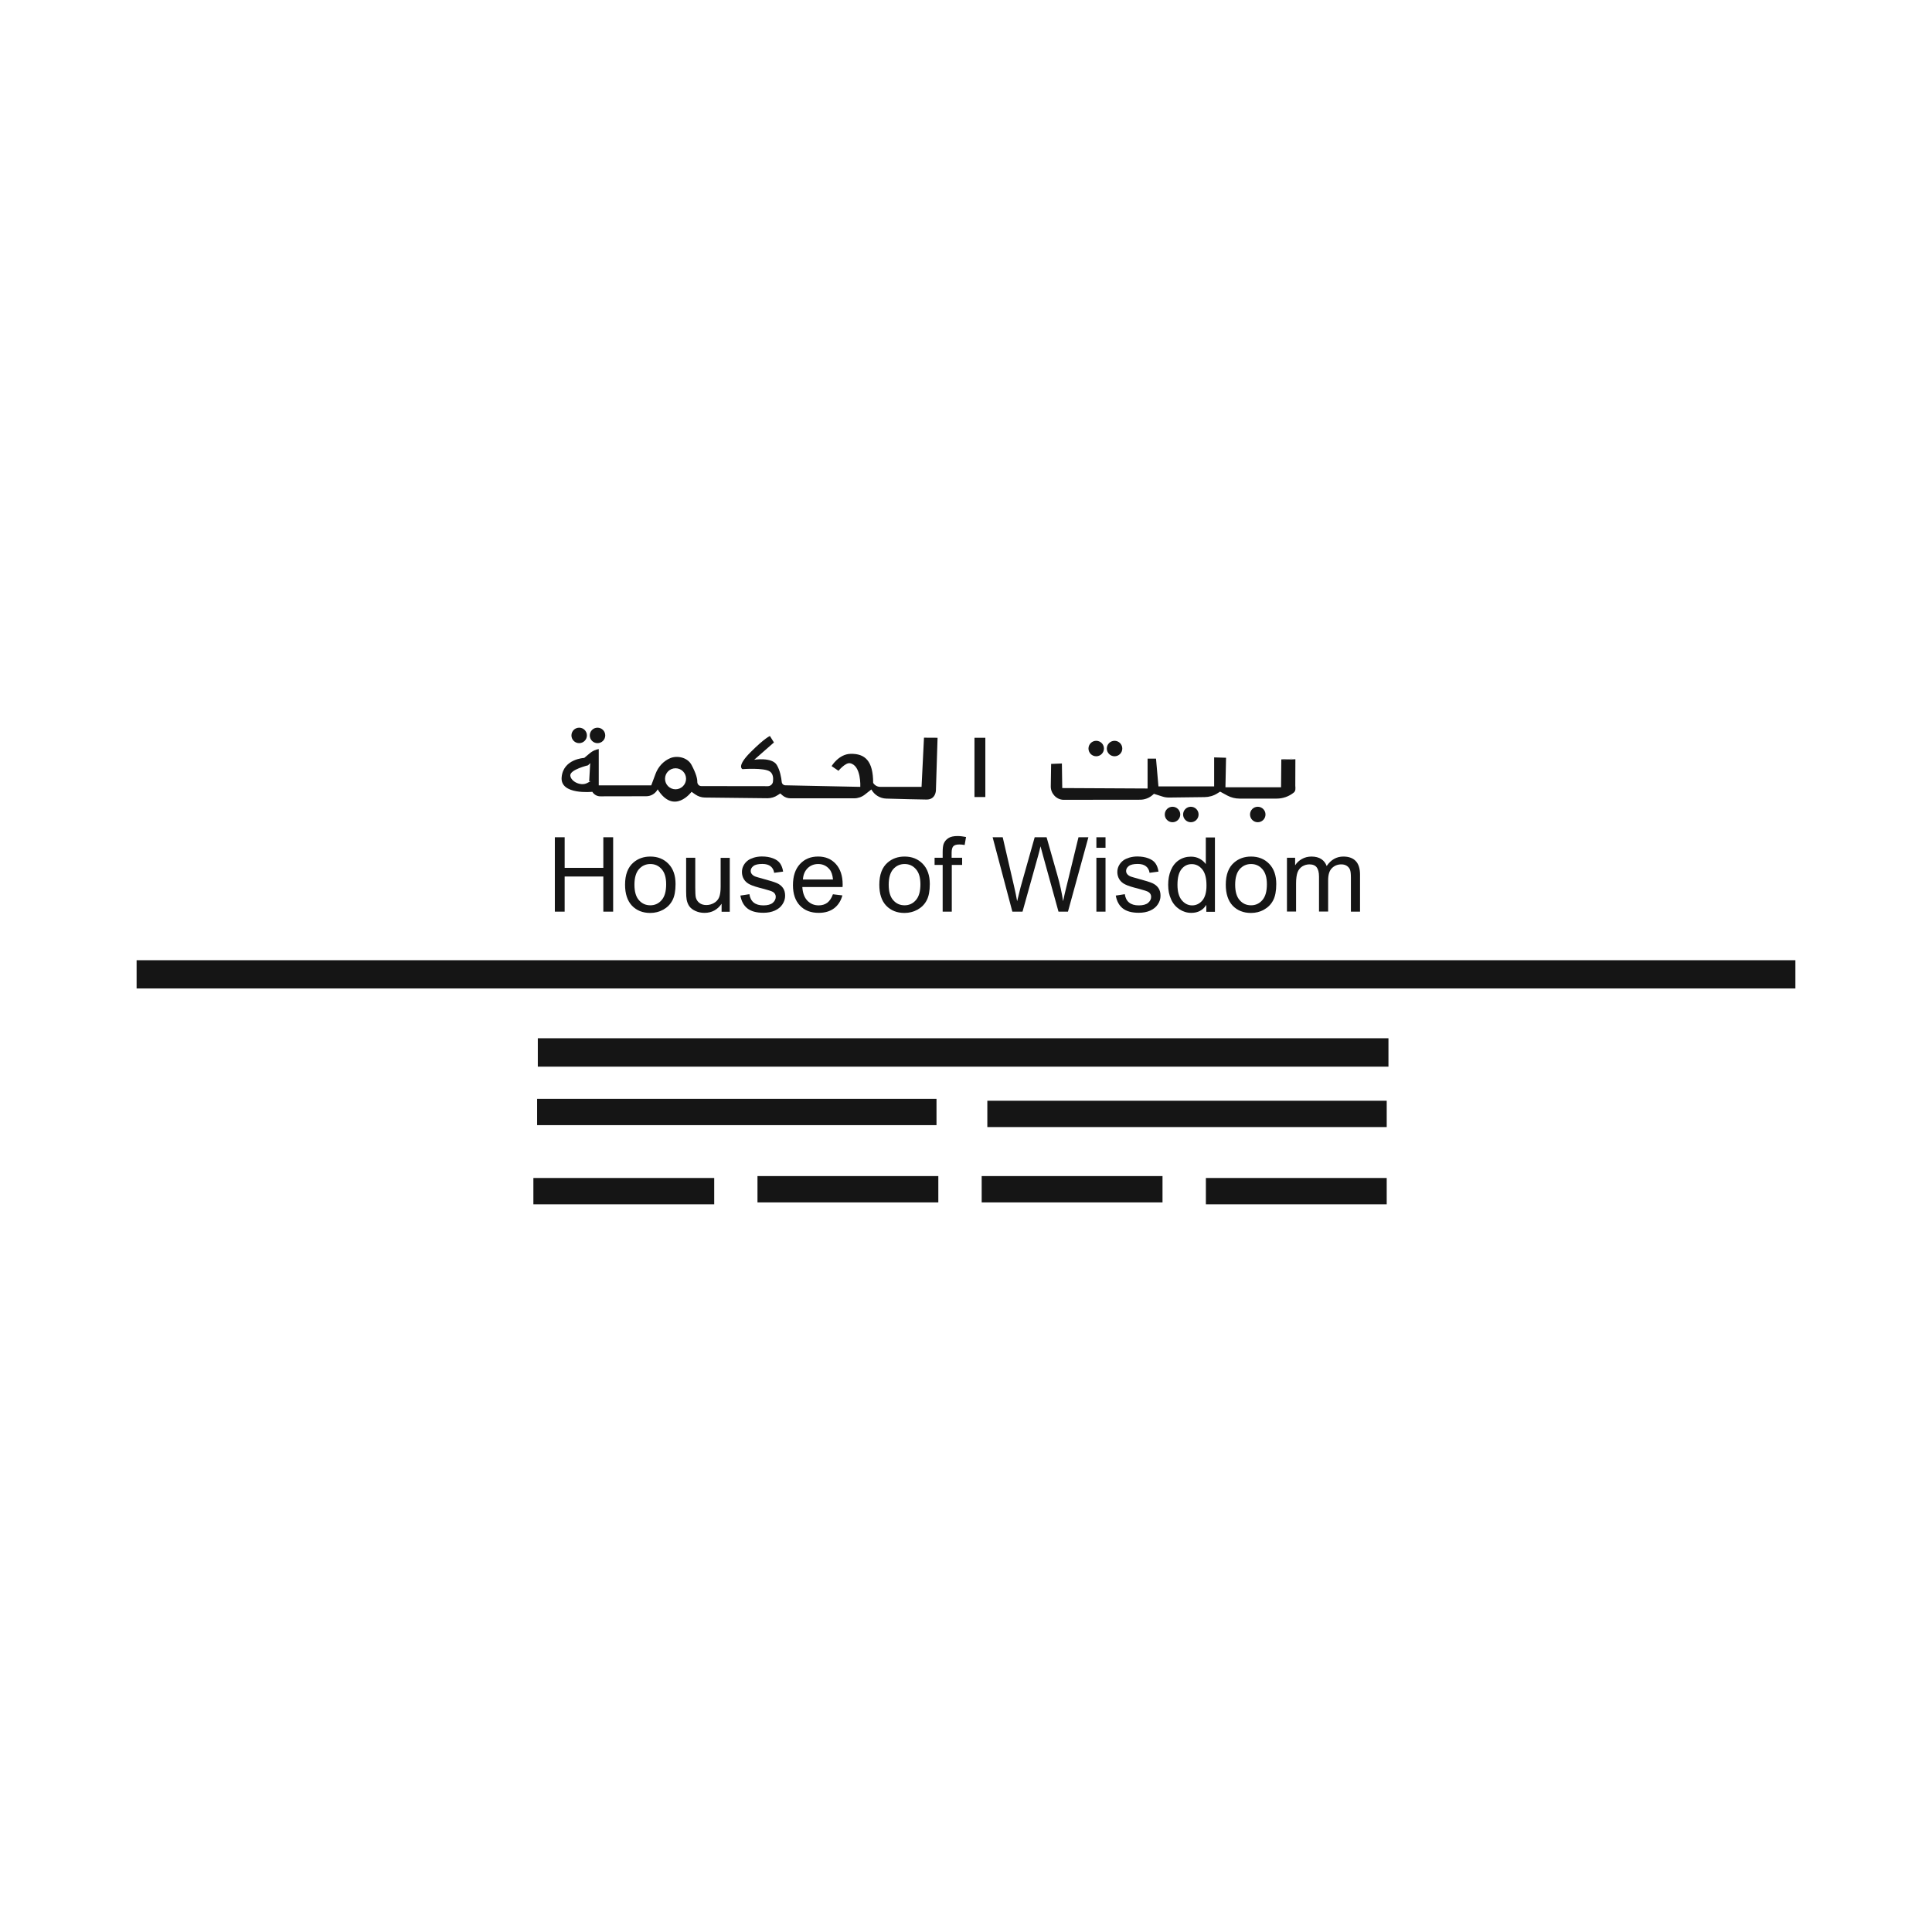 <?xml version="1.0" encoding="iso-8859-1"?>
<!-- Generator: Adobe Illustrator 21.1.0, SVG Export Plug-In . SVG Version: 6.00 Build 0)  -->
<svg version="1.1" id="Layer_1" xmlns="http://www.w3.org/2000/svg" xmlns:xlink="http://www.w3.org/1999/xlink" x="0px" y="0px"
	 viewBox="0 0 231 231" style="enable-background:new 0 0 231 231;" xml:space="preserve">
<g>
	<rect x="16.333" y="114.809" style="fill:#151515;" width="198.333" height="3.377"/>
	<rect x="64.304" y="124.139" style="fill:#151515;" width="101.707" height="3.397"/>
	<rect x="64.221" y="131.381" style="fill:#151515;" width="47.752" height="3.148"/>
	<rect x="118.051" y="131.61" style="fill:#151515;" width="47.752" height="3.148"/>
	<rect x="63.774" y="140.846" style="fill:#151515;" width="21.621" height="3.148"/>
	<rect x="90.569" y="140.618" style="fill:#151515;" width="21.622" height="3.148"/>
	<rect x="117.375" y="140.618" style="fill:#151515;" width="21.621" height="3.148"/>
	<rect x="144.181" y="140.846" style="fill:#151515;" width="21.621" height="3.148"/>
	<g style="enable-background:new    ;">
		<path style="fill:#151515;" d="M66.34,109.001v-8.894h1.174v3.657h4.623v-3.657h1.174v8.894h-1.174v-4.198h-4.624v4.197
			L66.34,109.001L66.34,109.001z"/>
		<path style="fill:#151515;" d="M74.735,105.78c0-1.195,0.333-2.078,0.998-2.649c0.55-0.478,1.226-0.717,2.026-0.717
			c0.883,0,1.61,0.291,2.171,0.873c0.561,0.582,0.842,1.382,0.842,2.41c0,0.831-0.124,1.486-0.374,1.953
			c-0.25,0.478-0.613,0.842-1.091,1.112c-0.478,0.26-0.998,0.395-1.559,0.395c-0.904,0-1.631-0.291-2.192-0.873
			C75.016,107.702,74.735,106.871,74.735,105.78z M75.857,105.78c0,0.821,0.177,1.444,0.54,1.849
			c0.364,0.416,0.81,0.613,1.361,0.613c0.54,0,0.998-0.208,1.351-0.623c0.364-0.416,0.54-1.039,0.54-1.891
			c0-0.8-0.177-1.403-0.54-1.808c-0.364-0.416-0.81-0.613-1.351-0.613c-0.55,0-0.997,0.208-1.361,0.613
			C76.034,104.336,75.857,104.959,75.857,105.78z"/>
		<path style="fill:#151515;" d="M86.278,109.001v-0.945c-0.499,0.727-1.184,1.091-2.047,1.091c-0.384,0-0.738-0.073-1.06-0.218
			c-0.333-0.145-0.572-0.332-0.738-0.551c-0.156-0.218-0.27-0.488-0.333-0.81c-0.042-0.218-0.062-0.55-0.062-1.018v-3.99h1.091
			v3.574c0,0.571,0.021,0.956,0.062,1.153c0.073,0.291,0.218,0.509,0.437,0.676c0.218,0.166,0.499,0.249,0.821,0.249
			c0.333,0,0.634-0.083,0.925-0.249c0.291-0.166,0.488-0.395,0.613-0.686c0.114-0.291,0.177-0.707,0.177-1.257v-3.45h1.091v6.442
			h-0.977L86.278,109.001L86.278,109.001z"/>
		<path style="fill:#151515;" d="M88.523,107.079l1.081-0.166c0.062,0.436,0.229,0.769,0.509,0.997
			c0.28,0.229,0.665,0.343,1.164,0.343c0.499,0,0.873-0.104,1.112-0.301c0.239-0.208,0.364-0.447,0.364-0.717
			c0-0.249-0.104-0.437-0.322-0.582c-0.145-0.093-0.519-0.218-1.112-0.374c-0.8-0.197-1.361-0.374-1.663-0.53
			c-0.312-0.146-0.54-0.353-0.707-0.613c-0.156-0.26-0.239-0.551-0.239-0.862c0-0.291,0.062-0.551,0.197-0.8
			c0.135-0.249,0.312-0.447,0.54-0.613c0.166-0.124,0.405-0.229,0.696-0.322c0.291-0.083,0.603-0.135,0.945-0.135
			c0.509,0,0.945,0.073,1.33,0.218c0.384,0.145,0.665,0.343,0.842,0.592c0.177,0.249,0.312,0.582,0.374,0.998l-1.07,0.145
			c-0.052-0.333-0.187-0.592-0.426-0.779c-0.229-0.187-0.561-0.281-0.987-0.281c-0.499,0-0.862,0.083-1.07,0.249
			c-0.218,0.166-0.322,0.364-0.322,0.582c0,0.146,0.042,0.27,0.135,0.384c0.094,0.114,0.229,0.218,0.416,0.291
			c0.114,0.042,0.426,0.135,0.966,0.281c0.769,0.208,1.309,0.374,1.621,0.509c0.301,0.135,0.54,0.322,0.717,0.571
			c0.177,0.25,0.26,0.561,0.26,0.935c0,0.364-0.104,0.707-0.322,1.029c-0.208,0.322-0.519,0.572-0.914,0.748
			c-0.405,0.177-0.852,0.26-1.361,0.26c-0.842,0-1.475-0.177-1.912-0.52C88.928,108.274,88.647,107.765,88.523,107.079z"/>
		<path style="fill:#151515;" d="M99.588,106.923l1.133,0.135c-0.177,0.655-0.509,1.174-0.987,1.538
			c-0.478,0.364-1.102,0.55-1.849,0.55c-0.945,0-1.694-0.291-2.244-0.873c-0.551-0.582-0.831-1.392-0.831-2.442
			c0-1.081,0.281-1.922,0.842-2.525c0.561-0.603,1.278-0.894,2.171-0.894c0.862,0,1.569,0.291,2.109,0.883
			c0.54,0.592,0.821,1.413,0.821,2.473c0,0.062,0,0.166-0.011,0.291h-4.811c0.042,0.707,0.239,1.247,0.603,1.631
			c0.364,0.374,0.811,0.561,1.351,0.561c0.405,0,0.738-0.104,1.029-0.312C99.193,107.723,99.422,107.391,99.588,106.923z
			 M96.003,105.157h3.595c-0.052-0.54-0.187-0.945-0.416-1.216c-0.343-0.416-0.8-0.634-1.351-0.634
			c-0.499,0-0.925,0.166-1.268,0.499C96.222,104.149,96.035,104.596,96.003,105.157z"/>
		<path style="fill:#151515;" d="M105.136,105.78c0-1.195,0.332-2.078,0.997-2.649c0.55-0.478,1.226-0.717,2.026-0.717
			c0.883,0,1.611,0.291,2.172,0.873c0.561,0.582,0.841,1.382,0.841,2.41c0,0.831-0.124,1.486-0.374,1.953
			c-0.249,0.478-0.613,0.842-1.091,1.112c-0.478,0.26-0.998,0.395-1.559,0.395c-0.904,0-1.631-0.291-2.192-0.873
			C105.406,107.702,105.136,106.871,105.136,105.78z M106.258,105.78c0,0.821,0.177,1.444,0.54,1.849
			c0.364,0.416,0.81,0.613,1.361,0.613c0.54,0,0.997-0.208,1.351-0.623c0.364-0.416,0.54-1.039,0.54-1.891
			c0-0.8-0.177-1.403-0.54-1.808c-0.364-0.416-0.81-0.613-1.351-0.613c-0.551,0-0.998,0.208-1.361,0.613
			C106.435,104.336,106.258,104.959,106.258,105.78z"/>
		<path style="fill:#151515;" d="M112.71,109.001v-5.59h-0.966v-0.852h0.966v-0.686c0-0.436,0.042-0.758,0.114-0.966
			c0.104-0.281,0.291-0.509,0.551-0.686c0.26-0.177,0.634-0.26,1.112-0.26c0.312,0,0.644,0.042,1.018,0.114l-0.166,0.956
			c-0.229-0.042-0.436-0.062-0.644-0.062c-0.333,0-0.572,0.073-0.707,0.208c-0.135,0.146-0.208,0.405-0.208,0.79v0.592h1.257v0.852
			h-1.237v5.59L112.71,109.001L112.71,109.001z"/>
		<path style="fill:#151515;" d="M121.043,109.001l-2.359-8.894h1.205l1.351,5.829c0.145,0.613,0.27,1.215,0.374,1.818
			c0.229-0.945,0.364-1.496,0.405-1.642l1.694-6.005h1.423l1.278,4.499c0.322,1.112,0.55,2.161,0.696,3.148
			c0.114-0.561,0.26-1.205,0.447-1.933l1.392-5.714h1.184l-2.442,8.894h-1.132l-1.87-6.774c-0.156-0.571-0.249-0.914-0.28-1.039
			c-0.094,0.405-0.177,0.758-0.26,1.039l-1.891,6.774L121.043,109.001L121.043,109.001z"/>
		<path style="fill:#151515;" d="M131.09,101.365v-1.257h1.091v1.257H131.09z M131.09,109.001v-6.442h1.091v6.442H131.09z"/>
		<path style="fill:#151515;" d="M133.407,107.079l1.081-0.166c0.062,0.436,0.229,0.769,0.509,0.997
			c0.281,0.229,0.665,0.343,1.164,0.343c0.499,0,0.873-0.104,1.112-0.301c0.239-0.208,0.364-0.447,0.364-0.717
			c0-0.249-0.104-0.437-0.322-0.582c-0.145-0.093-0.519-0.218-1.112-0.374c-0.8-0.197-1.361-0.374-1.662-0.53
			c-0.312-0.146-0.54-0.353-0.707-0.613c-0.156-0.26-0.239-0.551-0.239-0.862c0-0.291,0.062-0.551,0.197-0.8
			c0.135-0.249,0.312-0.447,0.54-0.613c0.166-0.124,0.405-0.229,0.696-0.322c0.291-0.083,0.603-0.135,0.945-0.135
			c0.509,0,0.945,0.073,1.33,0.218c0.384,0.145,0.665,0.343,0.842,0.592c0.177,0.249,0.312,0.582,0.374,0.998l-1.07,0.145
			c-0.052-0.333-0.187-0.592-0.426-0.779c-0.229-0.187-0.561-0.281-0.987-0.281c-0.499,0-0.862,0.083-1.07,0.249
			c-0.218,0.166-0.322,0.364-0.322,0.582c0,0.146,0.042,0.27,0.135,0.384c0.093,0.114,0.229,0.218,0.416,0.291
			c0.114,0.042,0.426,0.135,0.966,0.281c0.769,0.208,1.309,0.374,1.621,0.509c0.301,0.135,0.54,0.322,0.717,0.571
			c0.177,0.25,0.26,0.561,0.26,0.935c0,0.364-0.104,0.707-0.322,1.029c-0.208,0.322-0.519,0.572-0.914,0.748
			c-0.395,0.177-0.852,0.26-1.361,0.26c-0.842,0-1.475-0.177-1.912-0.52C133.812,108.274,133.532,107.765,133.407,107.079z"/>
		<path style="fill:#151515;" d="M144.233,109.001v-0.81c-0.405,0.644-1.008,0.956-1.797,0.956c-0.509,0-0.987-0.145-1.413-0.426
			c-0.426-0.281-0.769-0.675-0.997-1.184c-0.239-0.509-0.353-1.091-0.353-1.745c0-0.644,0.104-1.226,0.322-1.746
			c0.218-0.519,0.54-0.925,0.966-1.205s0.904-0.416,1.434-0.416c0.384,0,0.738,0.083,1.039,0.249
			c0.301,0.166,0.551,0.374,0.738,0.644v-3.19h1.091v8.894h-1.029L144.233,109.001L144.233,109.001z M140.784,105.791
			c0,0.821,0.177,1.444,0.519,1.849c0.343,0.405,0.758,0.613,1.236,0.613c0.478,0,0.883-0.197,1.216-0.582
			c0.332-0.395,0.499-0.987,0.499-1.787c0-0.883-0.166-1.527-0.509-1.943c-0.343-0.416-0.758-0.623-1.257-0.623
			c-0.488,0-0.894,0.197-1.215,0.592C140.951,104.305,140.784,104.928,140.784,105.791z"/>
		<path style="fill:#151515;" d="M146.561,105.78c0-1.195,0.332-2.078,0.997-2.649c0.551-0.478,1.226-0.717,2.026-0.717
			c0.883,0,1.61,0.291,2.171,0.873c0.561,0.582,0.842,1.382,0.842,2.41c0,0.831-0.125,1.486-0.374,1.953
			c-0.249,0.478-0.613,0.842-1.091,1.112c-0.478,0.27-0.998,0.395-1.559,0.395c-0.904,0-1.631-0.291-2.192-0.873
			C146.841,107.702,146.561,106.871,146.561,105.78z M147.683,105.78c0,0.821,0.177,1.444,0.54,1.849
			c0.364,0.416,0.81,0.613,1.361,0.613c0.54,0,0.997-0.208,1.351-0.623c0.364-0.416,0.54-1.039,0.54-1.891
			c0-0.8-0.177-1.403-0.54-1.808c-0.364-0.416-0.81-0.613-1.351-0.613c-0.551,0-0.998,0.208-1.361,0.613
			C147.859,104.336,147.683,104.959,147.683,105.78z"/>
		<path style="fill:#151515;" d="M153.875,109.001v-6.442h0.977v0.904c0.197-0.312,0.468-0.571,0.81-0.758
			c0.332-0.187,0.717-0.291,1.143-0.291c0.478,0,0.873,0.104,1.174,0.301c0.301,0.197,0.519,0.478,0.644,0.831
			c0.509-0.748,1.174-1.132,1.995-1.132c0.644,0,1.132,0.177,1.475,0.53s0.519,0.904,0.519,1.631v4.426h-1.091v-4.062
			c0-0.436-0.031-0.748-0.104-0.945c-0.073-0.187-0.197-0.343-0.384-0.468c-0.187-0.124-0.405-0.177-0.655-0.177
			c-0.457,0-0.831,0.156-1.132,0.457c-0.301,0.301-0.447,0.779-0.447,1.444v3.74h-1.091v-4.187c0-0.488-0.093-0.852-0.27-1.091
			c-0.177-0.239-0.468-0.364-0.873-0.364c-0.312,0-0.592,0.083-0.852,0.239c-0.26,0.166-0.447,0.395-0.571,0.707
			c-0.114,0.312-0.177,0.758-0.177,1.351v3.346h-1.091V109.001z"/>
	</g>
	<path style="fill:#151515;" d="M153.273,90.86l1.299-0.145l-1.371,0.083l-0.031,3.335h-6.65l0.073-3.533l-1.423-0.042v3.47h-6.66
		l-0.291-3.325h-1.008v3.574l-10.203-0.052l-0.042-2.94l-1.288,0.052l-0.042,2.691c-0.01,0.831,0.655,1.569,1.496,1.6
		c0.031,0,0.062,0,0.094,0c0.935,0,6.837-0.01,9.091-0.01c0.571,0,1.112-0.218,1.527-0.592l0.125-0.114l1.039,0.332
		c0.25,0.083,0.519,0.114,0.779,0.114l4.249-0.052c0.54-0.01,1.06-0.156,1.517-0.447l0.332-0.208l0.862,0.468
		c0.447,0.239,0.945,0.364,1.455,0.364h4.447c0.738,0,1.455-0.249,2.036-0.717l0,0c0.249-0.197,0.208-0.499,0.187-0.821l0.01-3.169
		L153.273,90.86z"/>
	<rect x="116.513" y="88.211" style="fill:#151515;" width="1.299" height="7.086"/>
	<path style="fill:#151515;" d="M110.477,88.2l-0.291,5.881h-4.935c-0.353,0-0.675-0.187-0.852-0.478l0,0
		c0-2.608-0.956-3.512-2.702-3.47c-1.413,0.031-2.265,1.465-2.265,1.465l0.821,0.561c0,0,0.831-1.008,1.382-0.904
		c1.361,0.27,1.226,2.826,1.226,2.826l-8.956-0.187c-0.229,0-0.415-0.177-0.436-0.395c-0.052-0.499-0.197-1.382-0.592-2.036
		c-0.582-0.966-2.701-0.623-2.701-0.623l2.359-2.068l-0.478-0.769c0,0-0.582,0.197-2.317,1.933
		c-1.735,1.735-0.966,2.026-0.966,2.026s2.608-0.197,3.283,0.291c0.384,0.27,0.416,0.79,0.364,1.195
		c-0.031,0.312-0.301,0.551-0.623,0.551l-7.948-0.011c-0.27,0-0.478-0.229-0.478-0.499c0.011-0.364-0.135-0.987-0.686-2.026
		c-0.509-0.956-1.777-1.143-2.556-0.811c-0.81,0.343-1.434,1.029-1.746,1.86l-0.519,1.392h-6.276v-4.343l0,0
		c-0.374,0.062-0.738,0.229-1.029,0.468l-0.707,0.592c0,0-2.514,0.104-2.701,2.317c-0.187,2.14,3.668,1.735,3.668,1.735l0,0
		c0.208,0.343,0.582,0.551,0.977,0.54l5.475-0.01c0.571,0,1.091-0.322,1.361-0.821l0,0c1.964,3.117,4.052,0.291,4.052,0.291
		l0.457,0.322c0.332,0.229,0.717,0.353,1.122,0.364l7.502,0.083c0.426,0,0.852-0.125,1.205-0.364l0.322-0.208l0.249,0.218
		c0.27,0.239,0.623,0.364,0.977,0.364h7.605c0.457,0,0.904-0.156,1.268-0.436l0.79-0.623l0,0c0.364,0.655,1.039,1.07,1.787,1.091
		c1.527,0.042,4.062,0.114,4.821,0.114c1.112,0,1.112-1.112,1.112-1.112l0.197-6.276L110.477,88.2L110.477,88.2z M70.184,93.634
		c-0.769,0.384-1.933-0.197-1.995-0.904c-0.062-0.707,2.12-1.226,2.12-1.226l0.26-0.26l-0.125,2.182
		C70.444,93.437,70.964,93.25,70.184,93.634z M80.772,94.372c-0.696,0-1.257-0.561-1.257-1.257c0-0.696,0.561-1.257,1.257-1.257
		c0.696,0,1.257,0.561,1.257,1.257C82.029,93.811,81.458,94.372,80.772,94.372z"/>
	<circle style="fill:#151515;" cx="69.249" cy="87.93" r="0.925"/>
	<circle style="fill:#151515;" cx="71.441" cy="87.93" r="0.925"/>
	<circle style="fill:#151515;" cx="131.069" cy="89.499" r="0.925"/>
	<circle style="fill:#151515;" cx="133.262" cy="89.499" r="0.925"/>
	<circle style="fill:#151515;" cx="140.192" cy="97.385" r="0.925"/>
	<circle style="fill:#151515;" cx="142.384" cy="97.385" r="0.925"/>
	<circle style="fill:#151515;" cx="150.384" cy="97.385" r="0.925"/>
</g>
</svg>
